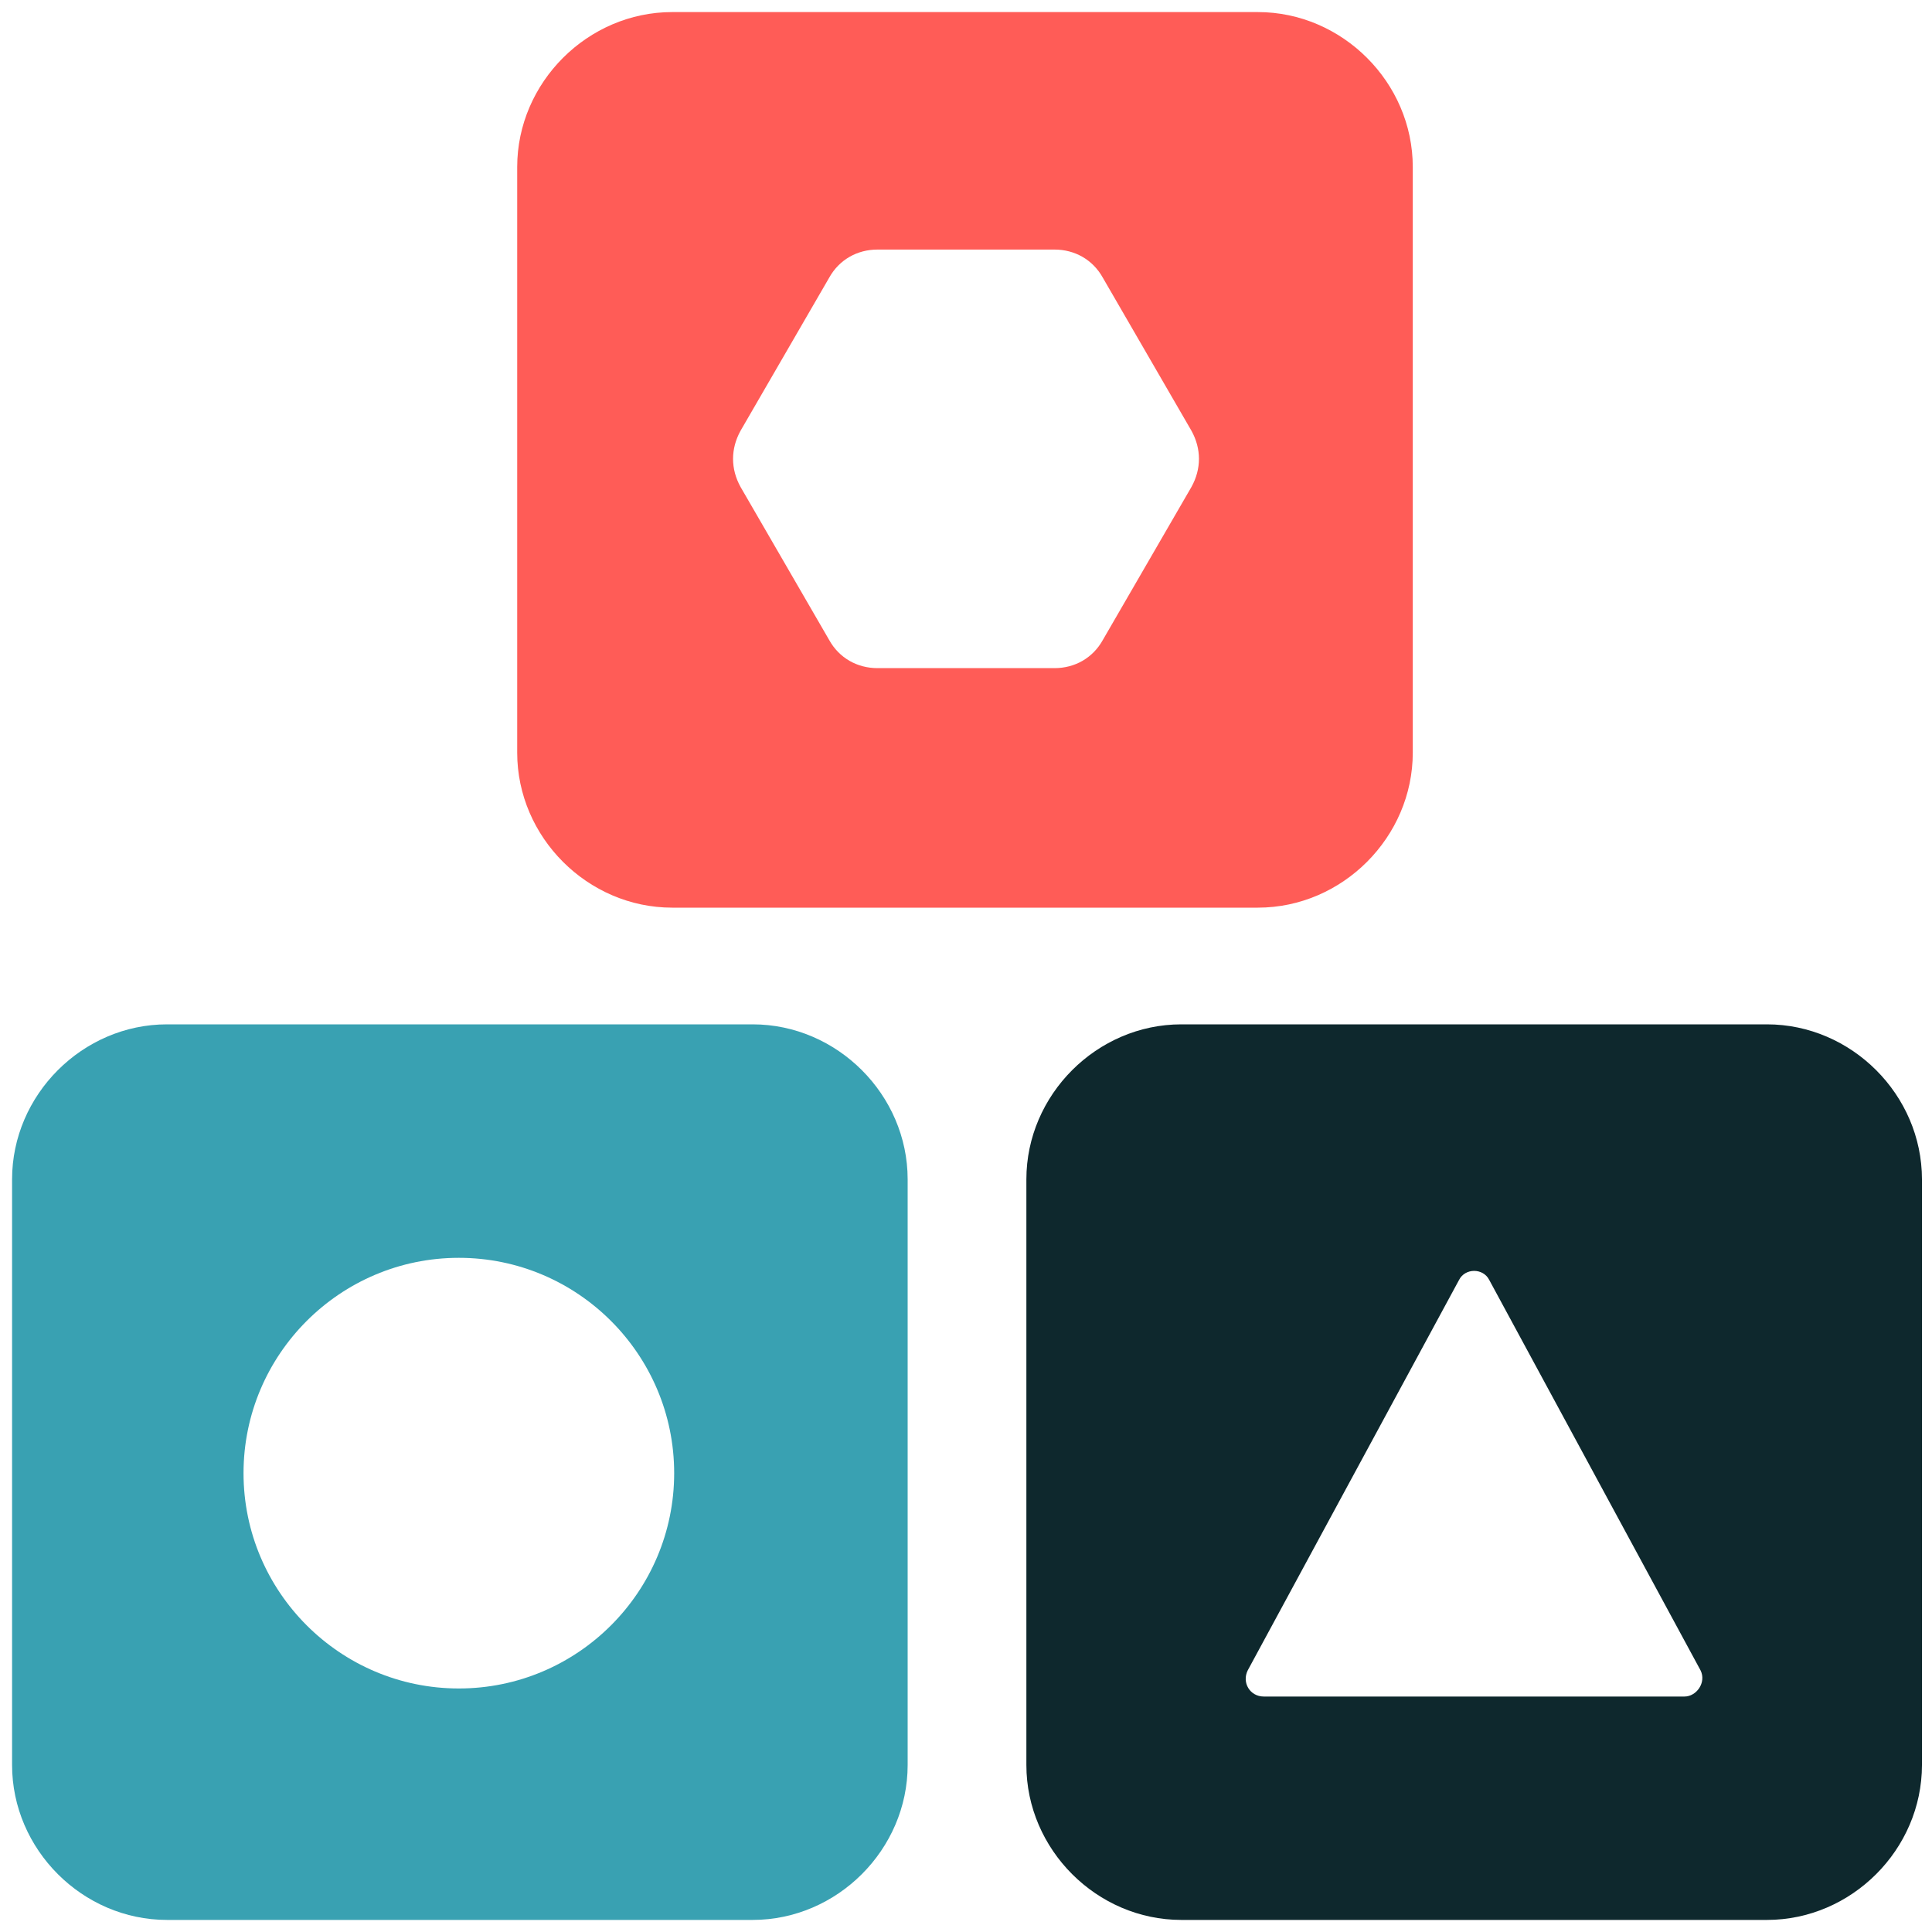 <?xml version="1.0" encoding="UTF-8"?>
<svg width="40px" height="40px" viewBox="0 0 40 40" version="1.1" xmlns="http://www.w3.org/2000/svg"
    xmlns:xlink="http://www.w3.org/1999/xlink">
    <!-- Generator: Sketch 52.6 (67491) - http://www.bohemiancoding.com/sketch -->
    <title>Group</title>
    <desc>Created with Sketch.</desc>
    <g id="Page-1" stroke="none" stroke-width="1" fill="none" fill-rule="evenodd">
        <g id="Why-eWebinar" transform="translate(-313, -2841)" fill-rule="nonzero">
            <g id="Group-10" transform="translate(308, 2841)">
                <g id="easy-to-use" transform="translate(5, 0)">
                    <g id="Group">
                        <path
                            d="M15.583,21.208 L3.458,21.208 C1.708,21.208 0.25,22.667 0.25,24.417 L0.25,36.542 C0.25,38.292 1.708,39.75 3.458,39.75 L15.583,39.75 C17.333,39.75 18.792,38.292 18.792,36.542 L18.792,24.417 C18.792,22.667 17.333,21.208 15.583,21.208 Z M9.5,34.958 C7.042,34.958 5.042,32.958 5.042,30.5 C5.042,28.042 7.042,26.042 9.5,26.042 C11.958,26.042 13.958,28.042 13.958,30.5 C13.958,32.958 11.958,34.958 9.5,34.958 Z"
                            id="Shape" fill="#39A1B2"></path>
                        <path
                            d="M36.583,21.208 L24.458,21.208 C22.708,21.208 21.25,22.667 21.25,24.417 L21.25,36.542 C21.25,38.292 22.708,39.75 24.458,39.75 L36.583,39.75 C38.333,39.75 39.792,38.292 39.792,36.542 L39.792,24.417 C39.792,22.667 38.333,21.208 36.583,21.208 Z M34.875,35.125 L26.167,35.125 C25.875,35.125 25.708,34.833 25.833,34.583 L30.208,26.5 C30.333,26.25 30.708,26.25 30.833,26.5 L35.208,34.583 C35.333,34.833 35.125,35.125 34.875,35.125 Z"
                            id="Shape" fill="#0E282D"></path>
                        <path
                            d="M13.917,18.792 L26.042,18.792 C27.792,18.792 29.25,17.333 29.25,15.583 L29.25,3.458 C29.25,1.708 27.792,0.25 26.042,0.25 L13.917,0.25 C12.167,0.25 10.708,1.708 10.708,3.458 L10.708,15.583 C10.708,17.333 12.167,18.792 13.917,18.792 Z M15.333,8.917 L17.167,5.75 C17.375,5.375 17.75,5.167 18.167,5.167 L21.833,5.167 C22.25,5.167 22.625,5.375 22.833,5.75 L24.667,8.917 C24.875,9.292 24.875,9.708 24.667,10.083 L22.833,13.25 C22.625,13.625 22.25,13.833 21.833,13.833 L18.167,13.833 C17.75,13.833 17.375,13.625 17.167,13.25 L15.333,10.083 C15.125,9.708 15.125,9.292 15.333,8.917 Z"
                            id="Shape" fill="#FF5C57"></path>
                    </g>
                </g>
            </g>
        </g>
    </g>
</svg>